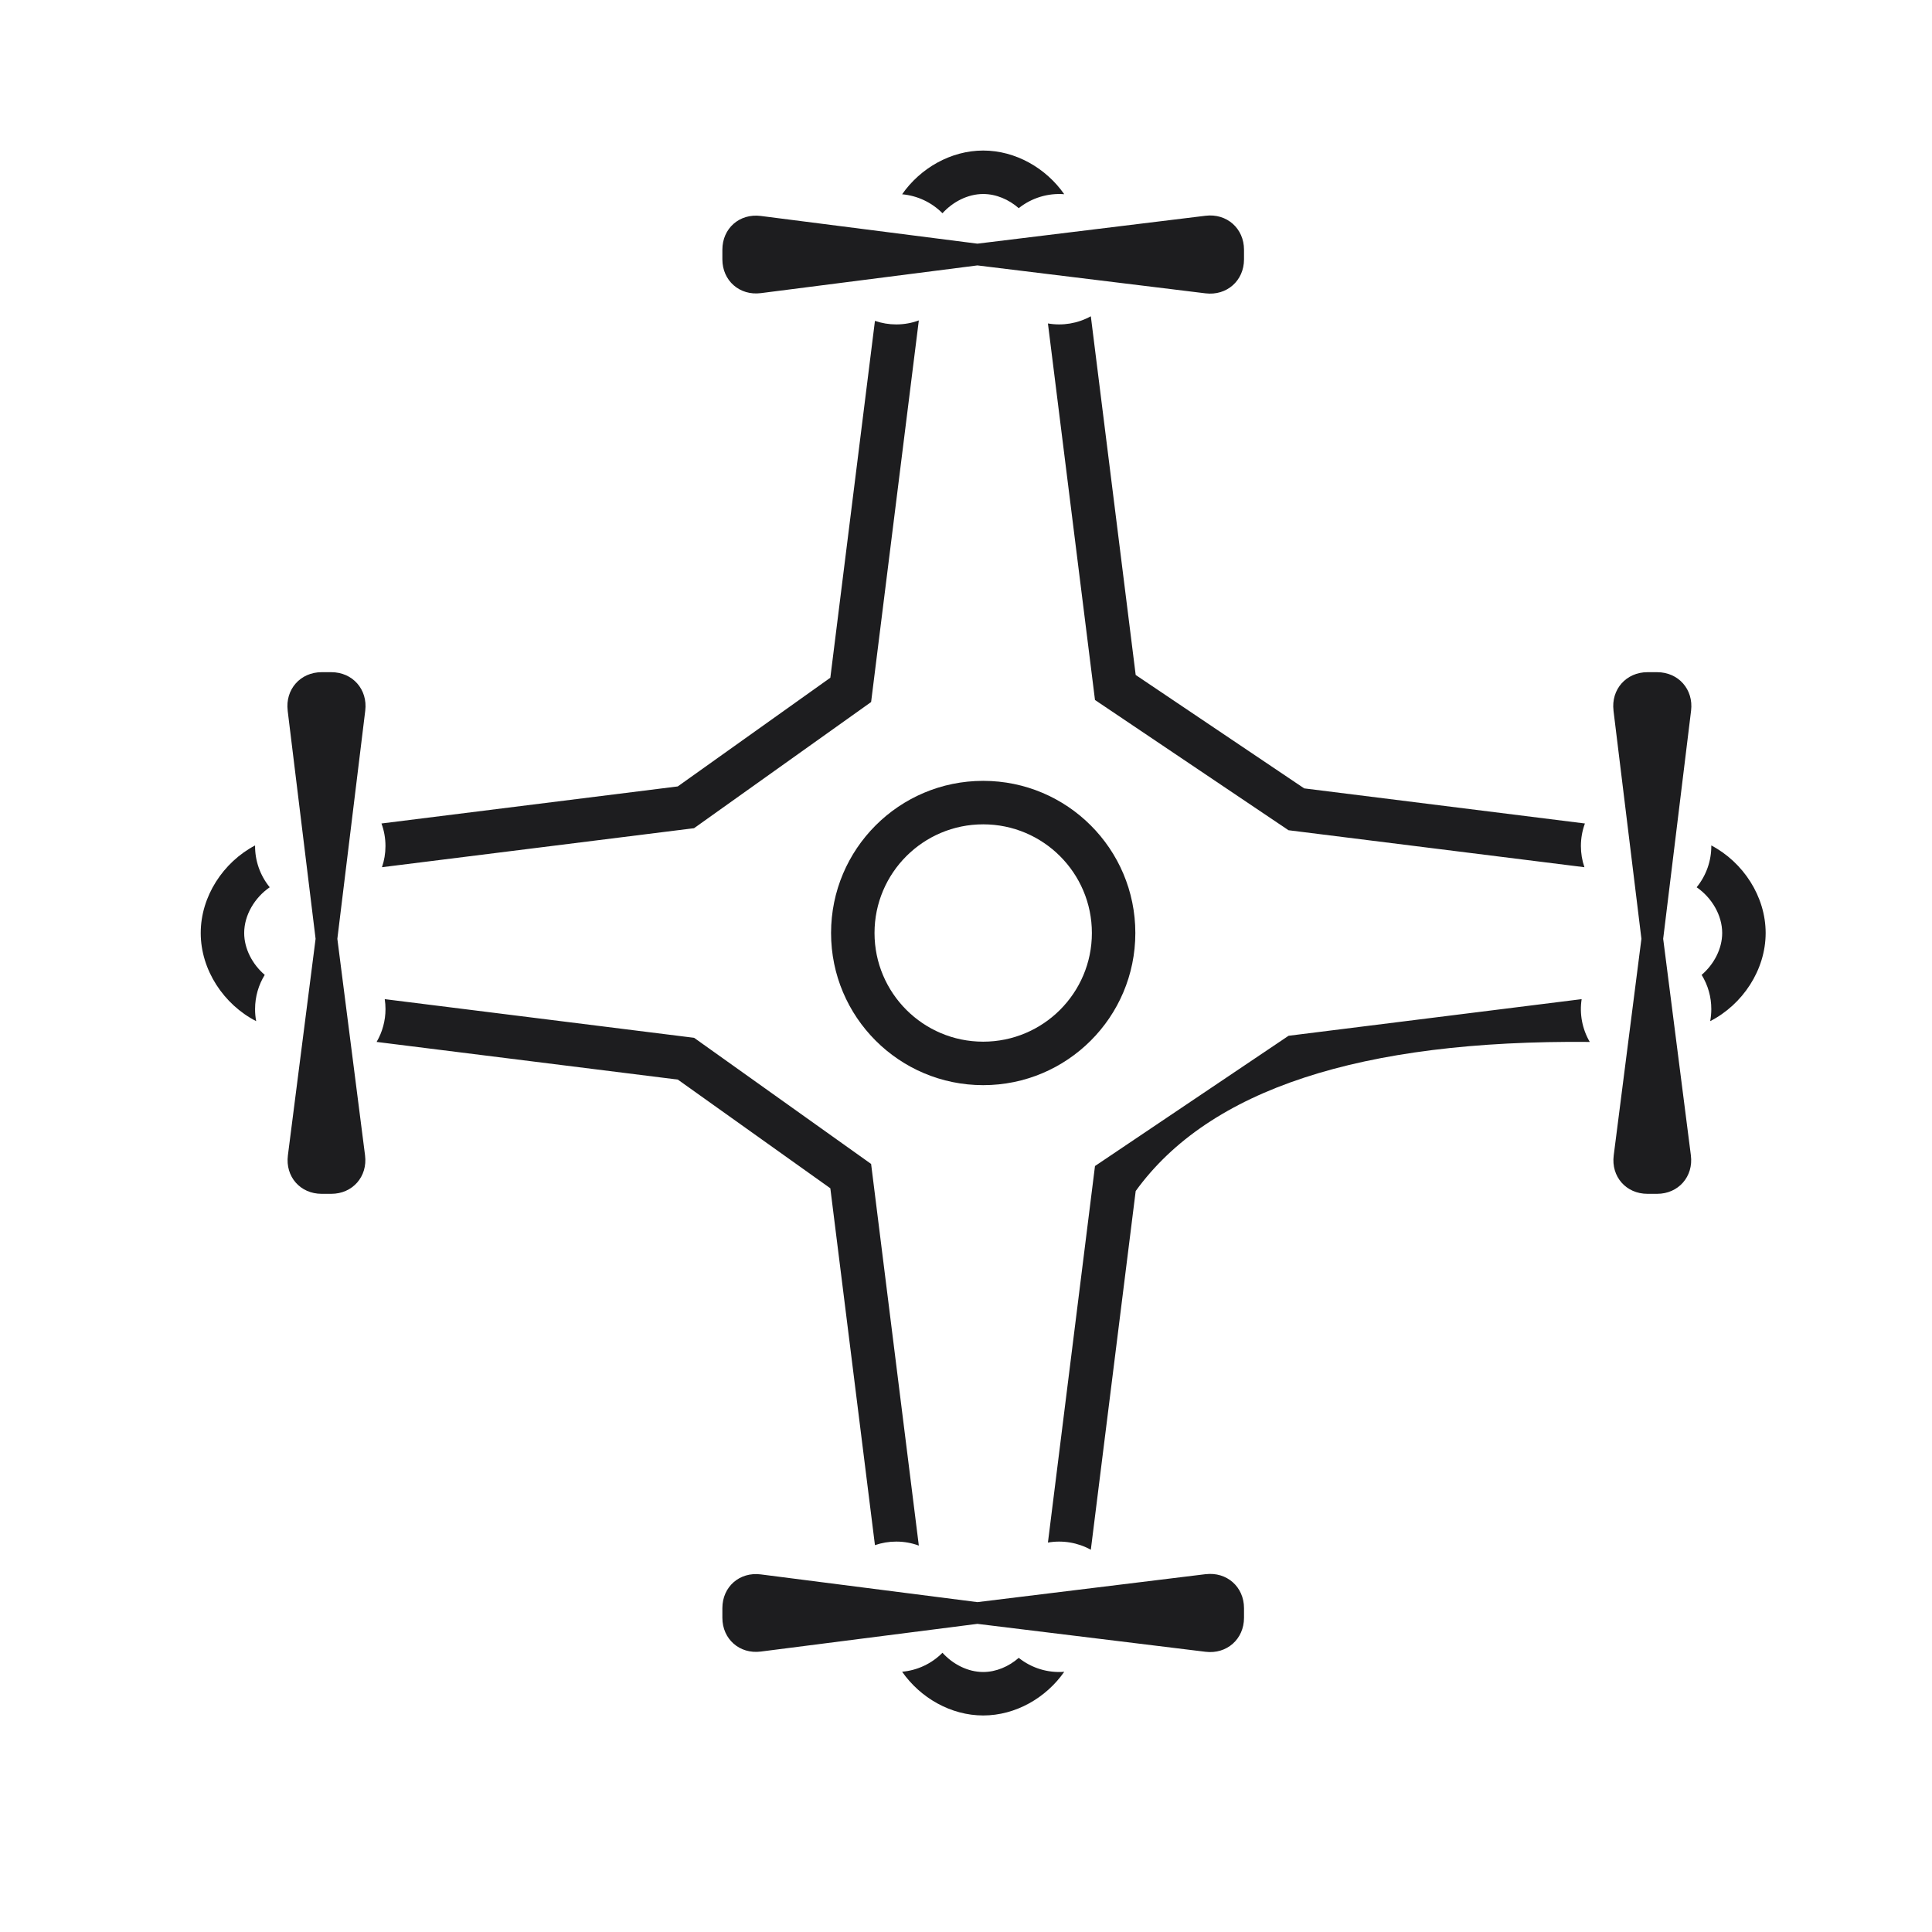 <svg viewBox="0 0 77 77" height="77" width="77" version="1.1" fill="none" xmlns:xlink="http://www.w3.org/1999/xlink" xmlns="http://www.w3.org/2000/svg"><defs><clipPath id="master_svg0_34_08446"><rect rx="0" height="77" width="77" y="0" x="0"></rect></clipPath><clipPath id="master_svg1_34_08448"><rect rx="0" height="62.37" width="62.37" y="6" x="8"></rect></clipPath></defs><g clip-path="url(#master_svg0_34_08446)"><g clip-path="url(#master_svg1_34_08448)"><g><path fill-opacity="1" fill="#1D1D1F" d="M10.166,33.695C8.897,34.364,8,35.725,8,37.185C8,38.659,8.918,40.036,10.21,40.698C10.18,40.539,10.165,40.378,10.166,40.217C10.166,39.717,10.307,39.25,10.551,38.854C10.062,38.435,9.732,37.815,9.732,37.185C9.732,36.47,10.153,35.772,10.75,35.362C10.366,34.892,10.159,34.302,10.166,33.695ZM15.203,32.82L27.012,31.343L33.093,27.011L34.871,12.788C35.145,12.882,35.431,12.93,35.72,12.93C36.036,12.93,36.339,12.874,36.62,12.77L34.718,27.98L27.661,33.008L15.223,34.563C15.314,34.299,15.363,34.015,15.363,33.72C15.363,33.404,15.307,33.1,15.203,32.82L15.203,32.82ZM15.01,41.526L27.014,43.027L33.093,47.359L34.871,61.582C35.145,61.488,35.431,61.44,35.72,61.44C36.036,61.44,36.339,61.496,36.62,61.6L34.718,46.389L27.664,41.362L15.334,39.821C15.353,39.95,15.364,40.082,15.364,40.217C15.364,40.677,15.242,41.129,15.01,41.526L15.01,41.526ZM68.204,33.695C69.473,34.364,70.37,35.725,70.37,37.185C70.37,38.659,69.452,40.036,68.16,40.698C68.189,40.542,68.204,40.382,68.204,40.217C68.205,39.736,68.072,39.264,67.819,38.854C68.308,38.435,68.638,37.815,68.638,37.185C68.638,36.47,68.217,35.772,67.62,35.362C68.004,34.892,68.211,34.302,68.204,33.695ZM63.167,32.82L51.979,31.421L45.263,26.901L43.475,12.605C42.955,12.892,42.351,12.993,41.765,12.891L43.641,27.898L51.354,33.089L63.147,34.563C63.054,34.292,63.007,34.007,63.007,33.72C63.007,33.404,63.063,33.1,63.167,32.82L63.167,32.82ZM63.36,41.526Q56.505,41.463,51.98,42.949Q47.456,44.434,45.263,47.469L43.475,61.765C42.955,61.478,42.351,61.377,41.765,61.479L43.641,46.472L51.356,41.281L63.037,39.821C62.945,40.41,63.06,41.012,63.361,41.527L63.36,41.526ZM42.415,66.63C41.689,67.67,40.476,68.37,39.185,68.37C37.896,68.37,36.68,67.668,35.954,66.627C36.562,66.573,37.132,66.305,37.562,65.871C37.98,66.332,38.577,66.638,39.185,66.638C39.7,66.638,40.206,66.42,40.602,66.074C41.114,66.483,41.762,66.681,42.415,66.63ZM42.415,7.74C41.689,6.7,40.476,6,39.185,6C37.896,6,36.68,6.702,35.954,7.743C36.562,7.797,37.132,8.065,37.562,8.499C37.98,8.038,38.577,7.732,39.185,7.732C39.7,7.732,40.206,7.95,40.602,8.296C41.114,7.888,41.762,7.689,42.415,7.74ZM64.307,28.324C64.203,27.477,64.812,26.79,65.66,26.79L66.045,26.79C66.896,26.79,67.501,27.479,67.398,28.324L66.286,37.416L67.39,46.047C67.498,46.894,66.892,47.58,66.045,47.58L65.66,47.58C64.809,47.58,64.206,46.897,64.315,46.047L65.419,37.416L64.306,28.324L64.307,28.324ZM48.046,8.599C48.894,8.495,49.58,9.105,49.58,9.952L49.58,10.338C49.58,11.188,48.891,11.794,48.046,11.691L38.954,10.578L30.323,11.683C29.476,11.791,28.79,11.185,28.79,10.337L28.79,9.952C28.79,9.101,29.473,8.498,30.323,8.607L38.954,9.711L48.046,8.599L48.046,8.599Z"></path></g><g><path fill-opacity="1" fill="#1D1D1F" d="M48.047,62.74C48.894,62.636,49.58,63.245,49.58,64.093L49.58,64.478C49.58,65.329,48.892,65.935,48.047,65.832L38.954,64.719L30.323,65.823C29.476,65.932,28.79,65.326,28.79,64.478L28.79,64.093C28.79,63.242,29.473,62.639,30.323,62.748L38.954,63.853L48.047,62.739L48.047,62.74ZM39.185,43.249C42.534,43.249,45.249,40.534,45.249,37.185C45.249,33.836,42.534,31.121,39.185,31.121C35.836,31.121,33.122,33.836,33.122,37.185C33.122,40.534,35.836,43.249,39.185,43.249ZM39.185,41.516C36.793,41.516,34.854,39.577,34.854,37.185C34.854,34.793,36.793,32.854,39.185,32.854C41.577,32.854,43.517,34.793,43.517,37.185C43.517,39.577,41.577,41.516,39.185,41.516ZM11.466,28.324C11.362,27.477,11.971,26.79,12.819,26.79L13.204,26.79C14.055,26.79,14.66,27.479,14.557,28.324L13.445,37.416L14.549,46.047C14.657,46.894,14.051,47.58,13.204,47.58L12.818,47.58C11.968,47.58,11.366,46.897,11.474,46.047L12.578,37.416L11.465,28.324L11.466,28.324Z"></path></g></g></g></svg>